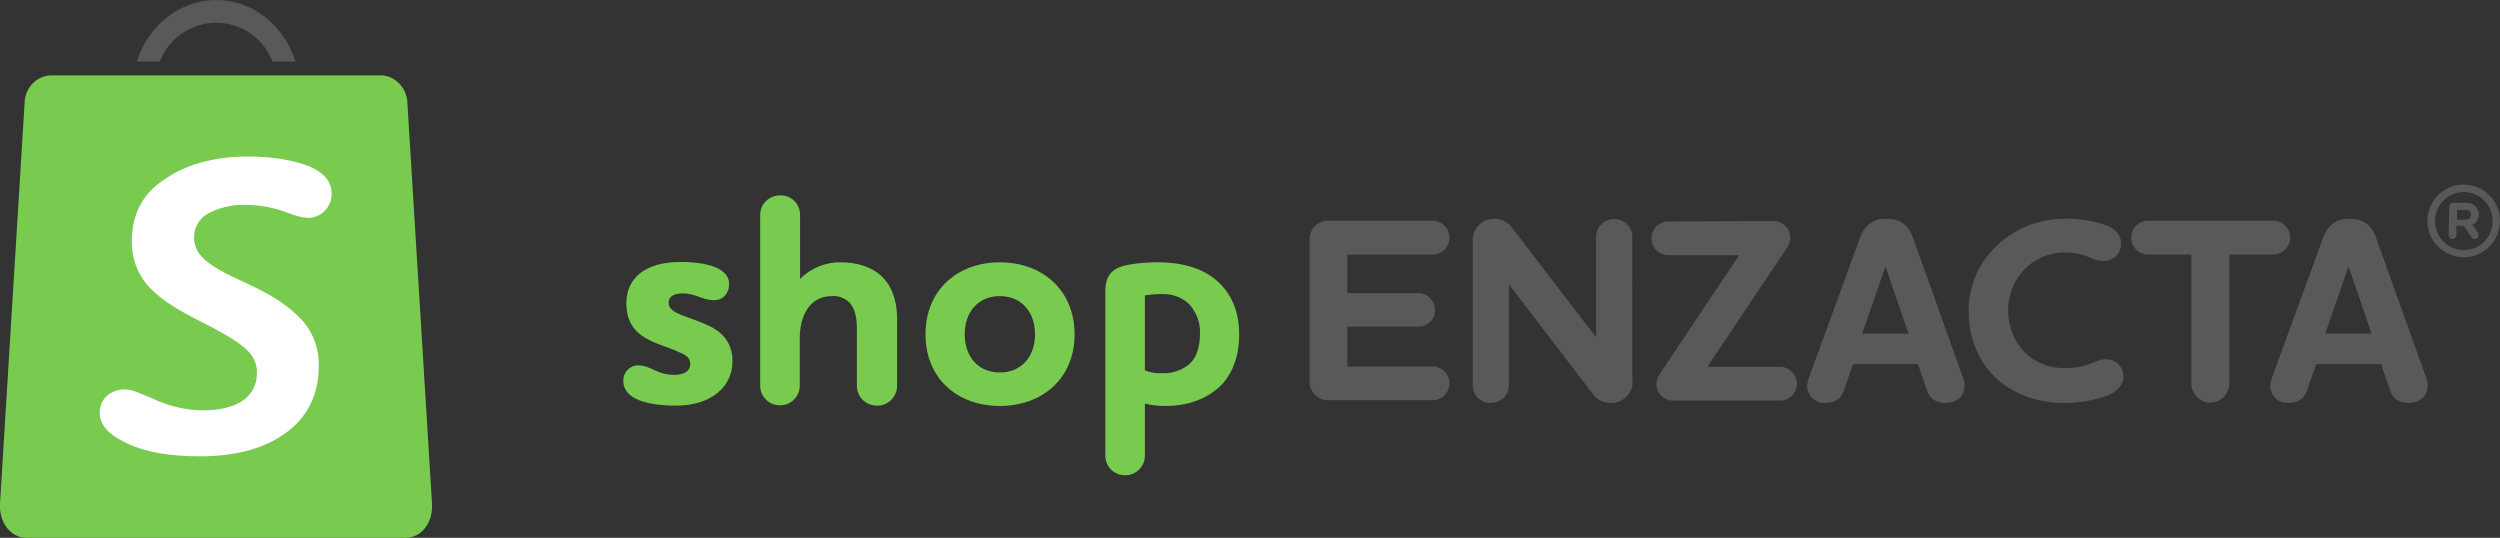 <?xml version="1.0" encoding="utf-8"?>
<!-- Generator: Adobe Illustrator 25.4.1, SVG Export Plug-In . SVG Version: 6.00 Build 0)  -->
<svg version="1.1" id="Layer_1" xmlns="http://www.w3.org/2000/svg" xmlns:xlink="http://www.w3.org/1999/xlink" x="0px" y="0px"
	 viewBox="0 0 739.6 159.1" style="enable-background:new 0 0 739.6 159.1;" xml:space="preserve">
<rect x="0" y="0" width="739.6" height="159.1" fill="#333333" stroke="none"/>
<style type="text/css">
	.st0{fill:#79CB50;}
	.st1{fill:#58595B;}
	.st2{fill:#FFFFFF;}
</style>
<path class="st0" d="M120.1,159.1H7.8c-4.7,0-8.1-4.6-7.8-10.1L7.3,30.1c0.2-4.2,3.6-7.7,7.8-7.8h97.6c4,0,7.5,3.5,7.8,7.8
	l7.3,118.8C128.2,154.5,124.7,159.1,120.1,159.1z"/>
<path class="st1" d="M47.3,18.2C50.8,9,61.1,4.4,70.3,7.9c4.8,1.8,8.5,5.6,10.3,10.3h6.8C84.2,7.7,74.9,0,64,0S43.7,7.7,40.5,18.2
	H47.3z"/>
<path class="st2" d="M91,64.4c-1.9,0-3.9-0.7-6.6-1.7c-3.8-1.4-7.9-2.1-12-2.1c-3.8-0.1-7.5,0.8-10.9,2.6c-2.5,1.4-4.1,4.1-4.1,6.9
	c0,5.1,3.8,7.8,9.6,10.9c6.9,3.4,14.4,6.2,20.4,11.8c4.6,3.9,7.1,9.6,6.9,15.6c0,8.6-3.6,15.4-10.1,19.9c-6.2,4.5-14.8,6.7-25,6.7
	c-9.2,0-17.1-1.3-22.9-4.5c-3.9-1.9-6.8-4.7-6.8-8.4c0-4.3,3.4-6.9,7.5-6.9c2.4,0,5.1,1.5,7.9,2.6c4.8,2.3,10,3.6,15.4,3.6
	c4.1,0,8.4-0.8,11.4-2.8c2.9-1.9,4.5-5.2,4.3-8.6c0-4.9-3.9-7.8-9.2-10.9c-7.3-4.3-16-7.5-22-13.5c-3.8-3.7-5.9-8.9-5.8-14.2
	c0-8.2,3.4-14.1,9.2-18c6.4-4.7,15.2-7.1,25.1-7.1c8.1,0,14.1,1.3,18.4,3c4.7,2.1,6.4,4.9,6.4,7.9c0.1,4-3.1,7.3-7.1,7.3
	c0,0,0,0,0,0L91,64.4z"/>
<path class="st0" d="M211.3,88.8c-3.7,0-5.3-2-9.3-2c-2.4,0-4.2,0.8-4.2,2.8c0,1.8,1.8,2.8,3.8,3.6c2.8,1.1,5.5,1.9,8.4,3.3
	c4.8,2.4,6.7,6,6.7,10.4c0,7.5-6.3,13.1-16.7,13.1c-8.2,0-15.6-1.8-15.6-7.3c-0.1-2.5,1.9-4.6,4.4-4.6c0,0,0.1,0,0.1,0
	c3.6,0,5.4,2.8,10.6,2.8c2.9,0,4.7-1.1,4.7-3.2c0-2-1.5-2.8-3.7-3.7c-2.6-1.2-5.8-2-8.6-3.5c-4.4-2.2-6.6-5.6-6.6-10.8
	c0-7.5,5.7-12.2,16-12.2c7.8,0,14.4,1.8,14.4,6.5C215.7,86.9,213.8,88.8,211.3,88.8z"/>
<path class="st0" d="M236.6,114.3c-0.1,3.2-2.9,5.8-6.1,5.6c-3.1-0.1-5.5-2.6-5.6-5.6V63.5c0-3.2,2.7-5.7,5.9-5.7c0,0,0,0,0,0
	c3.2-0.1,5.8,2.4,5.9,5.6c0,0,0,0.1,0,0.1v19c3.2-3.2,7.6-5,12.1-4.9c4.5,0,8.8,1.2,11.9,4c2.8,2.6,4.7,6.8,4.7,12.8v19.9
	c-0.1,3.2-2.8,5.8-6,5.7c-3.2,0-5.8-2.5-5.9-5.7v-17c0-2.9-0.4-5.8-2.1-7.7c-1.4-1.4-3.4-2.2-5.3-2c-7,0-9.5,6.5-9.5,12.4
	L236.6,114.3z"/>
<path class="st0" d="M295.8,77.6c12.3,0,22.1,8,22.1,21.3s-9.8,21.2-22.1,21.2s-22-7.9-22-21.2S283.5,77.6,295.8,77.6z M295.8,110.2
	c6.4,0,10.4-4.7,10.4-11.3s-4-11.3-10.4-11.3s-10.4,4.7-10.4,11.3S289.4,110.2,295.8,110.2z"/>
<path class="st0" d="M342.6,77.6c7.6,0,14.1,2,18.4,6.4c3.5,3.5,5.6,8.5,5.6,14.9s-1.9,11.2-4.8,14.5c-4.3,4.7-10.7,6.7-16.9,6.7
	c-2.1,0-4.2-0.2-6.2-0.7v15.6c-0.1,3.2-2.9,5.8-6.1,5.6c-3.1-0.1-5.5-2.6-5.6-5.6V86.2c0-5.2,2.5-7.1,7-7.9
	C336.8,77.8,339.7,77.6,342.6,77.6z M338.7,109.6c1.6,0.6,3.3,0.9,5,0.8c2.9,0.2,5.8-0.8,8.1-2.6c2-1.8,3.2-4.8,3.2-9
	c0.2-3-0.9-6-2.8-8.4c-2.1-2.3-5.2-3.5-8.3-3.4c-1.7,0-3.5,0.1-5.2,0.4L338.7,109.6z"/>
<path class="st1" d="M398.6,108.4h25.2c2.8,0,5,2.2,5,5s-2.2,5-5,5H393c-3,0.1-5.5-2.3-5.6-5.3c0-0.1,0-0.1,0-0.2V70.8
	c0-3,2.4-5.5,5.4-5.5c0.1,0,0.1,0,0.2,0h30.8c2.8,0,5,2.2,5,5s-2.2,5-5,5h-25.2v11.4h21.1c2.7,0.1,4.8,2.3,4.8,5
	c0.1,2.7-2,4.8-4.7,4.9c0,0,0,0-0.1,0h-21.1V108.4z"/>
<path class="st1" d="M483,113.1c-0.1,3.4-2.9,6.2-6.4,6.1c0,0-0.1,0-0.1,0c-2.2,0-4.2-1-5.4-2.8l-24.7-32.3v30
	c-0.1,2.9-2.5,5.1-5.4,5.1c-2.8,0.1-5.2-2.1-5.3-5c0,0,0,0,0-0.1V70.8c0.1-3.4,2.9-6.1,6.3-6.1c0,0,0,0,0.1,0c2.2,0,4.2,1.1,5.4,2.9
	l24.7,32.2v-30c0.2-3,2.7-5.2,5.7-5c2.7,0.2,4.9,2.3,5,5V113.1z"/>
<path class="st1" d="M524.8,65.4c2.7,0.1,4.9,2.3,4.8,5c0,1-0.3,1.9-0.8,2.7l-23.7,35.4h21.6c2.7,0.1,4.9,2.3,4.9,5
	c0,2.7-2.2,5-4.9,5h-31.8c-2.7,0-4.9-2.3-4.9-5c0.1-1.1,0.4-2.1,1.1-3l23.4-35h-20.9c-2.8,0-5-2.2-5-5s2.2-5,5-5L524.8,65.4z"/>
<path class="st1" d="M567.4,107.7h-19.2l-2.7,7.8c-0.8,2.3-2.5,3.7-5.5,3.7c-2.8,0.2-5.2-2-5.4-4.8c0-0.1,0-0.2,0-0.3
	c0.1-0.9,0.3-1.7,0.6-2.5l15-41.1c1.2-3.2,3.2-5.8,7.9-5.8s6.8,2.6,7.9,5.8l14.7,41.1c0.3,0.8,0.5,1.6,0.5,2.5
	c0,3.2-2.4,5.1-5.7,5.1c-2.7,0-4.7-1.3-5.4-3.7L567.4,107.7z M550.9,98.7h13.7l-6.8-19.9L550.9,98.7z"/>
<path class="st1" d="M622.2,77.2c-3.4,0-4.7-2.5-11.6-2.5c-9,0-16.5,7.4-16.5,17.1c0,10,7.2,17.1,16.5,17.1c7.6,0,9-2.6,12.4-2.6
	c2.8-0.1,5.2,2.2,5.2,5c0,0.1,0,0.1,0,0.2c0,2.6-2.2,4.4-4.7,5.5c-4.1,1.5-8.5,2.2-12.8,2.2c-16.2,0-28.3-10.6-28.3-27.3
	c0-15.5,13.2-27.2,28.5-27.2c4.1-0.1,8.2,0.6,12.1,1.9c2.7,1,4.5,2.8,4.5,5.4c0.1,2.8-2.1,5.1-4.9,5.2
	C622.4,77.2,622.3,77.2,622.2,77.2z"/>
<path class="st1" d="M659.5,75.3v38.4c-0.1,3.1-2.7,5.5-5.8,5.4c-2.9-0.1-5.2-2.5-5.4-5.4V75.3h-12.8c-2.8,0-5-2.2-5-5s2.2-5,5-5h37
	c2.8,0,5,2.2,5,5s-2.2,5-5,5H659.5z"/>
<path class="st1" d="M704.4,107.7h-19.2l-2.7,7.8c-0.8,2.3-2.5,3.7-5.5,3.7c-2.8,0.2-5.2-2-5.4-4.8c0-0.1,0-0.2,0-0.3
	c0.1-0.9,0.3-1.7,0.6-2.5l15-41.1c1.2-3.2,3.2-5.8,7.9-5.8s6.8,2.6,7.9,5.8l14.7,41.1c0.3,0.8,0.5,1.6,0.5,2.5
	c0,3.2-2.4,5.1-5.7,5.1c-2.7,0-4.7-1.3-5.4-3.7L704.4,107.7z M687.9,98.7h13.7l-6.8-19.9L687.9,98.7z"/>
<path class="st1" d="M728.9,76.1c-5.9,0-10.8-4.8-10.8-10.7c0-5.9,4.8-10.8,10.7-10.8l0,0c5.9,0,10.8,4.8,10.8,10.7c0,0,0,0,0,0l0,0
	C739.6,71.3,734.8,76.1,728.9,76.1L728.9,76.1L728.9,76.1z M728.9,74c4.7,0,8.5-3.8,8.5-8.5c0,0,0,0,0,0v-0.1
	c0.1-4.7-3.7-8.5-8.4-8.6h-0.1c-4.7,0-8.5,3.8-8.5,8.5c0,0,0,0,0,0v0.1C720.4,70.1,724.1,74,728.9,74C728.8,74,728.8,74,728.9,74
	L728.9,74z M724.6,61.2c0-0.6,0.4-1.1,1-1.2h3.8c2.2,0,3.9,1.2,3.9,3.5c0,1.3-0.7,2.5-1.9,3l1.6,2.3c0.2,0.2,0.3,0.5,0.3,0.8
	c0,0.6-0.5,1.1-1.1,1.1c0,0,0,0,0,0h-0.1c-0.4,0-0.8-0.2-1-0.6l-2.2-3.3h-2.2v2.8c0,0.6-0.6,1.1-1.2,1.1c-0.6,0-1.1-0.5-1.1-1.1
	L724.6,61.2z M729.1,62.1h-2.2V65h2.2c1.1,0,1.9-0.5,1.9-1.5S730.2,62,729.1,62.1L729.1,62.1z"/>
</svg>
